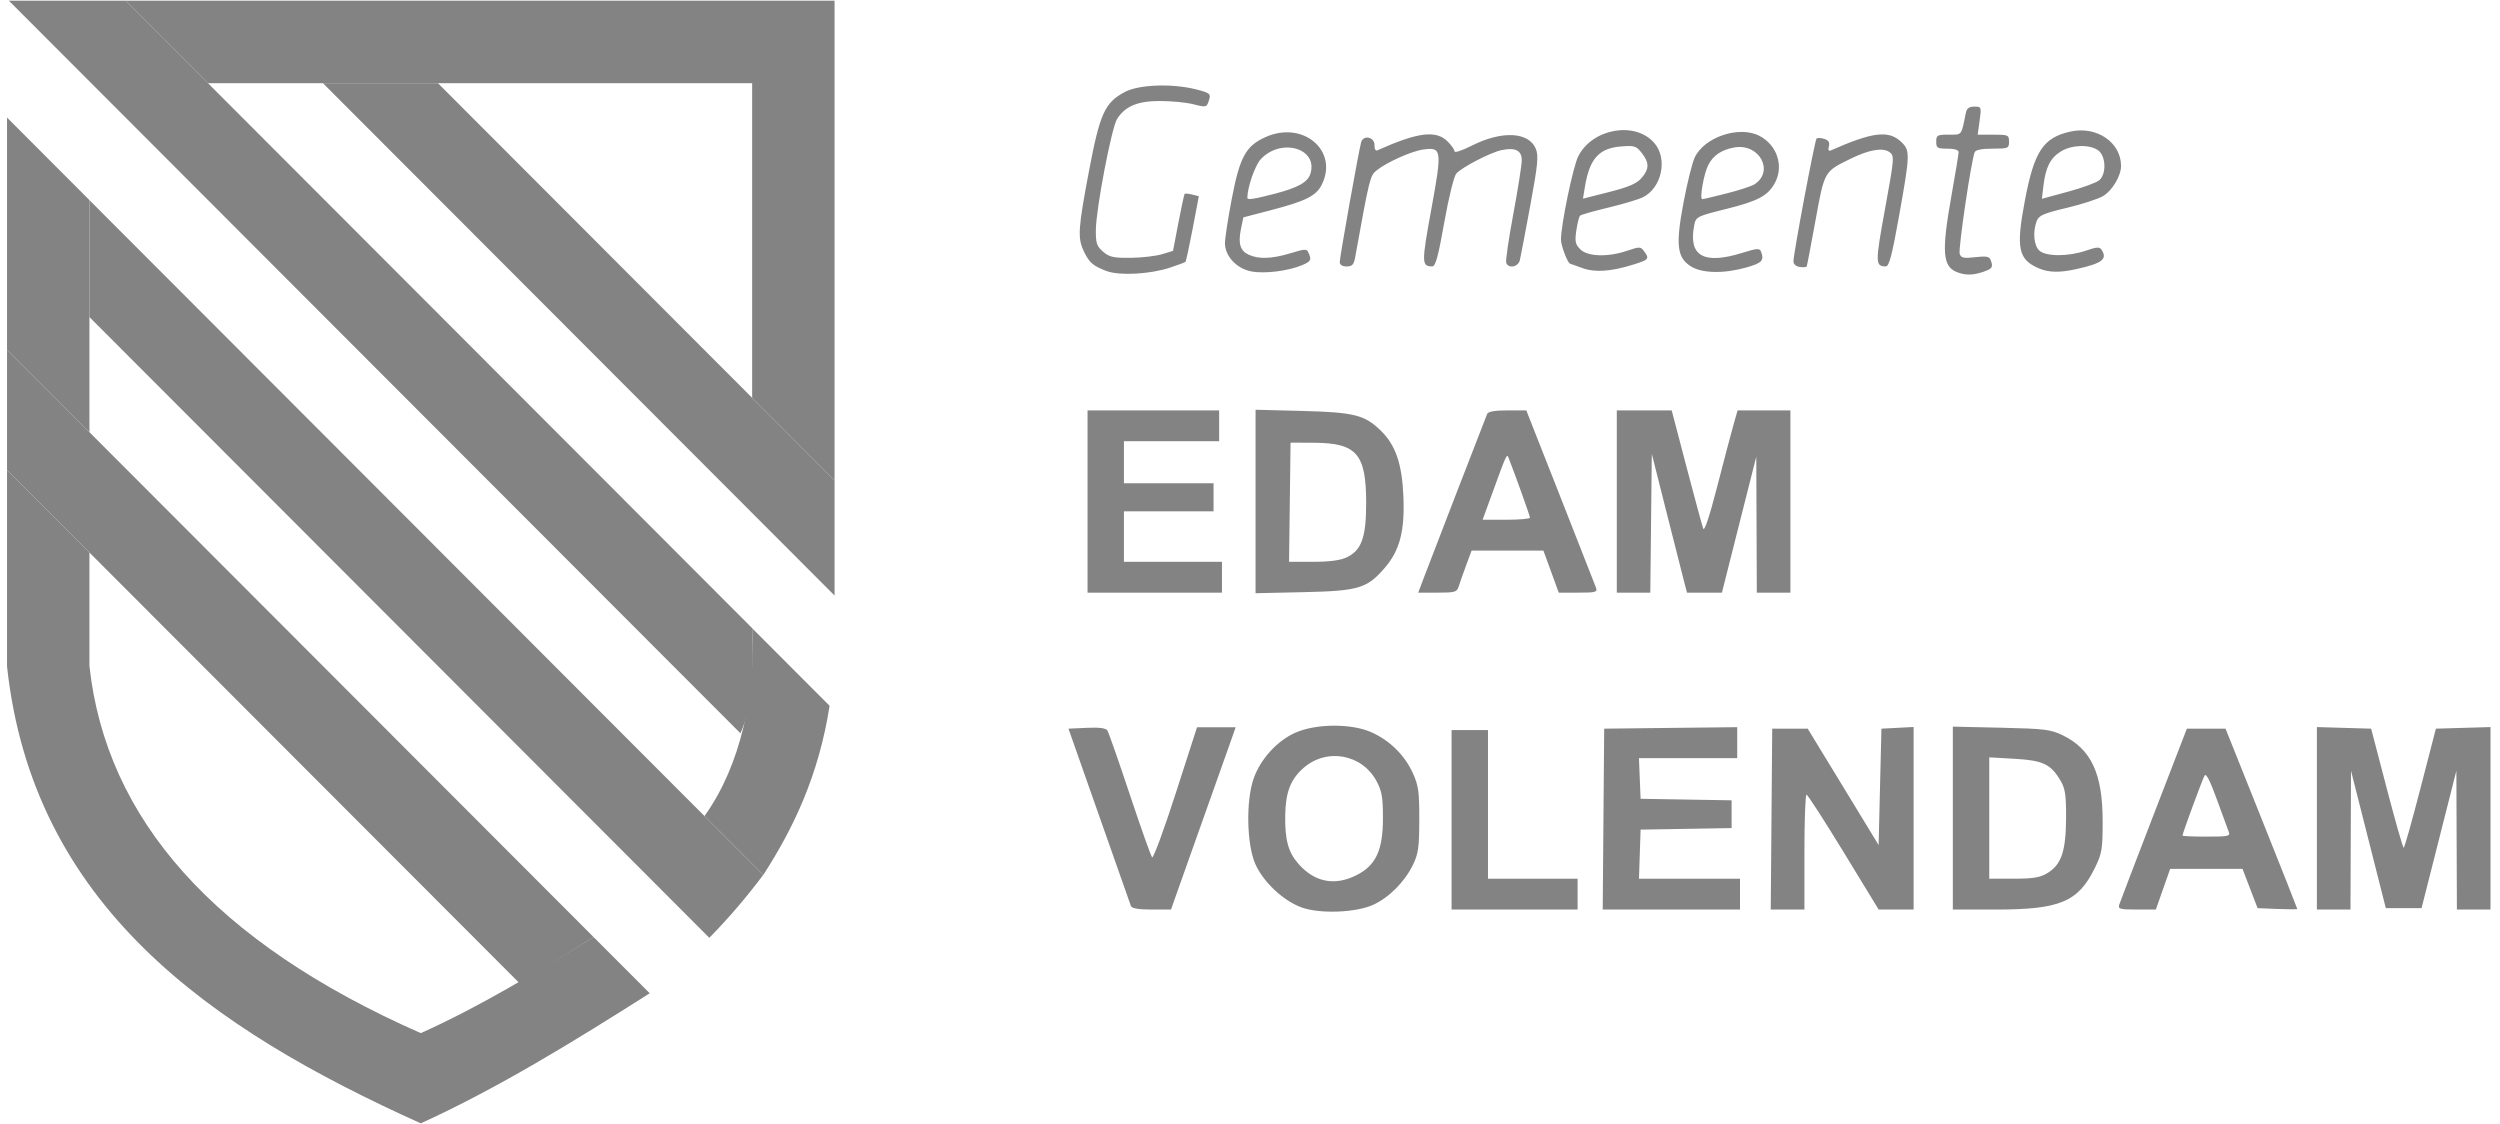 <svg width="129" height="58" viewBox="0 0 129 58" fill="none" xmlns="http://www.w3.org/2000/svg">
<path d="M57.1 13.986C56.399 13.723 56.203 13.552 55.923 12.961C55.598 12.274 55.629 11.799 56.192 8.823C56.755 5.851 57.007 5.296 58.041 4.746C58.771 4.359 60.484 4.298 61.731 4.615C62.41 4.787 62.483 4.842 62.399 5.118C62.264 5.558 62.273 5.555 61.559 5.375C61.203 5.285 60.436 5.212 59.856 5.212C58.703 5.212 58.075 5.473 57.646 6.129C57.362 6.562 56.554 10.776 56.546 11.866C56.54 12.549 56.593 12.707 56.919 12.988C57.241 13.265 57.458 13.313 58.338 13.304C58.91 13.297 59.636 13.214 59.952 13.119L60.527 12.946L60.804 11.502C60.957 10.708 61.102 10.035 61.126 10.005C61.15 9.976 61.325 9.991 61.515 10.038L61.86 10.125L61.542 11.796C61.367 12.715 61.199 13.488 61.168 13.515C61.137 13.541 60.787 13.671 60.389 13.804C59.361 14.149 57.771 14.237 57.1 13.986ZM64.55 14.002C63.798 13.85 63.206 13.208 63.208 12.544C63.208 12.291 63.37 11.245 63.567 10.22C63.974 8.104 64.285 7.535 65.285 7.08C67.235 6.193 69.104 7.787 68.189 9.557C67.904 10.11 67.351 10.384 65.597 10.841L64.157 11.216L64.037 11.795C63.878 12.565 63.989 12.94 64.438 13.145C64.948 13.378 65.611 13.358 66.54 13.081C67.451 12.81 67.437 12.809 67.576 13.187C67.663 13.422 67.593 13.513 67.194 13.68C66.454 13.99 65.23 14.138 64.55 14.002ZM65.777 9.997C66.976 9.685 67.478 9.404 67.616 8.967C68.031 7.656 66.11 7.089 65.058 8.212C64.76 8.529 64.363 9.672 64.363 10.211C64.363 10.328 64.706 10.276 65.777 9.997ZM100.966 14.037C100.232 13.741 100.181 12.972 100.703 10.051C100.901 8.941 101.064 7.952 101.064 7.852C101.065 7.737 100.853 7.671 100.487 7.671C99.967 7.671 99.909 7.635 99.909 7.31C99.909 6.977 99.962 6.948 100.556 6.948C101.253 6.948 101.196 7.019 101.438 5.826C101.486 5.59 101.606 5.501 101.876 5.501C102.239 5.501 102.246 5.518 102.149 6.224L102.049 6.948H102.858C103.623 6.948 103.666 6.967 103.666 7.31C103.666 7.654 103.626 7.671 102.814 7.671C102.256 7.671 101.938 7.735 101.892 7.856C101.704 8.346 101.036 12.887 101.12 13.105C101.199 13.311 101.338 13.34 101.923 13.27C102.477 13.205 102.648 13.234 102.714 13.407C102.859 13.784 102.813 13.86 102.344 14.024C101.811 14.21 101.404 14.214 100.966 14.037ZM81.63 13.825C81.312 13.706 81.038 13.607 81.02 13.606C80.896 13.598 80.546 12.677 80.546 12.359C80.546 11.599 81.167 8.605 81.436 8.069C82.165 6.617 84.401 6.235 85.376 7.396C86.062 8.211 85.744 9.69 84.779 10.176C84.557 10.288 83.758 10.528 83.003 10.709C82.248 10.889 81.587 11.078 81.534 11.127C81.481 11.176 81.393 11.519 81.339 11.889C81.255 12.46 81.287 12.609 81.544 12.866C81.921 13.245 82.971 13.276 83.964 12.938C84.606 12.72 84.658 12.721 84.836 12.966C85.122 13.358 85.087 13.401 84.267 13.656C83.113 14.017 82.285 14.07 81.63 13.825ZM84.701 9.189C85.108 8.718 85.111 8.398 84.714 7.892C84.428 7.529 84.336 7.5 83.632 7.558C82.499 7.653 82.019 8.194 81.78 9.648L81.681 10.251L83.028 9.909C84.04 9.651 84.457 9.472 84.701 9.189ZM87.236 13.736C86.529 13.283 86.458 12.627 86.875 10.421C87.063 9.426 87.32 8.394 87.445 8.129C87.943 7.069 89.741 6.469 90.788 7.011C91.685 7.475 92.048 8.541 91.603 9.402C91.248 10.09 90.74 10.368 89.09 10.778C87.564 11.157 87.51 11.184 87.425 11.609C87.105 13.214 87.901 13.672 89.917 13.043C90.665 12.81 90.8 12.801 90.869 12.983C91.045 13.44 90.92 13.574 90.11 13.802C88.934 14.133 87.814 14.107 87.236 13.736ZM89.095 9.98C89.731 9.818 90.371 9.61 90.518 9.518C91.574 8.857 90.795 7.387 89.505 7.607C88.847 7.719 88.405 8.012 88.15 8.507C87.917 8.957 87.685 10.276 87.839 10.276C87.894 10.276 88.46 10.143 89.095 9.98ZM105.183 13.838C104.137 13.381 104.02 12.794 104.486 10.338C104.967 7.802 105.427 7.106 106.83 6.79C108.183 6.486 109.446 7.342 109.446 8.563C109.446 9.073 108.999 9.827 108.527 10.112C108.277 10.263 107.432 10.539 106.648 10.725C105.447 11.011 105.204 11.117 105.095 11.403C104.882 11.963 104.945 12.672 105.231 12.931C105.575 13.243 106.719 13.245 107.63 12.934C108.213 12.735 108.341 12.729 108.448 12.898C108.751 13.377 108.469 13.59 107.134 13.886C106.265 14.08 105.706 14.066 105.183 13.838ZM108.326 9.297C108.705 8.962 108.664 8.037 108.258 7.752C107.814 7.441 106.898 7.47 106.345 7.812C105.801 8.149 105.554 8.631 105.443 9.573L105.362 10.258L106.717 9.889C107.463 9.687 108.187 9.421 108.326 9.297ZM92.865 13.775C92.674 13.748 92.54 13.628 92.541 13.486C92.545 13.075 93.642 7.243 93.733 7.152C93.78 7.105 93.959 7.111 94.131 7.166C94.355 7.237 94.423 7.347 94.37 7.552C94.321 7.738 94.355 7.812 94.465 7.764C96.61 6.815 97.442 6.709 98.082 7.303C98.572 7.758 98.569 7.908 97.998 11.108C97.632 13.16 97.478 13.748 97.309 13.747C96.76 13.741 96.757 13.575 97.266 10.79C97.748 8.149 97.757 8.04 97.501 7.851C97.162 7.601 96.454 7.719 95.502 8.185C94.12 8.862 94.145 8.817 93.68 11.373C93.45 12.64 93.245 13.709 93.226 13.749C93.206 13.789 93.044 13.8 92.865 13.775ZM69.131 13.52C69.131 13.262 70.117 7.742 70.236 7.337C70.352 6.938 70.941 7.074 70.925 7.497C70.918 7.685 70.981 7.798 71.07 7.758C73.171 6.818 74.101 6.702 74.701 7.303C74.896 7.498 75.056 7.727 75.056 7.811C75.056 7.896 75.451 7.765 75.935 7.52C77.498 6.73 78.885 6.798 79.25 7.682C79.396 8.035 79.351 8.499 78.963 10.6C78.71 11.973 78.468 13.244 78.425 13.423C78.341 13.778 77.841 13.877 77.721 13.563C77.682 13.461 77.846 12.326 78.087 11.041C78.327 9.756 78.523 8.509 78.523 8.27C78.523 7.761 78.191 7.596 77.473 7.748C76.905 7.869 75.441 8.627 75.146 8.954C75.025 9.088 74.755 10.183 74.526 11.47C74.213 13.236 74.072 13.748 73.902 13.747C73.351 13.741 73.348 13.576 73.854 10.808C74.417 7.724 74.399 7.586 73.446 7.714C72.845 7.794 71.551 8.373 71.032 8.793C70.694 9.068 70.667 9.175 69.926 13.278C69.857 13.658 69.772 13.749 69.486 13.749C69.259 13.749 69.131 13.666 69.131 13.52Z" fill="#838383"/>
<path d="M67.195 46.835C66.246 46.507 65.195 45.529 64.776 44.586C64.33 43.582 64.284 41.332 64.686 40.179C65.037 39.172 65.896 38.226 66.84 37.807C67.914 37.331 69.749 37.324 70.783 37.792C71.724 38.219 72.49 38.979 72.906 39.899C73.194 40.536 73.239 40.867 73.235 42.302C73.232 43.736 73.186 44.059 72.902 44.638C72.472 45.513 71.668 46.319 70.856 46.688C69.969 47.091 68.146 47.164 67.195 46.835ZM69.994 45.16C70.995 44.655 71.358 43.876 71.36 42.23C71.361 41.152 71.305 40.822 71.034 40.315C70.277 38.895 68.424 38.574 67.23 39.654C66.581 40.241 66.334 40.9 66.317 42.085C66.299 43.338 66.473 43.974 66.995 44.569C67.831 45.523 68.87 45.727 69.994 45.16ZM58.356 46.752C58.321 46.652 57.581 44.552 56.712 42.085L55.133 37.599L56.081 37.556C56.738 37.526 57.066 37.57 57.145 37.699C57.208 37.801 57.727 39.285 58.298 40.998C58.868 42.71 59.386 44.168 59.449 44.237C59.511 44.307 60.058 42.825 60.664 40.945L61.766 37.527H62.763H63.76L63.493 38.287C63.346 38.705 62.693 40.544 62.041 42.374C61.389 44.205 60.759 45.979 60.64 46.318L60.425 46.933H59.422C58.751 46.933 58.399 46.873 58.356 46.752ZM74.901 42.302V37.672H75.841H76.78V41.506V45.341H79.092H81.404V46.137V46.933H78.153H74.901V42.302ZM82.738 42.266L82.776 37.599L86.208 37.56L89.64 37.522V38.32V39.119H87.105H84.57L84.612 40.168L84.655 41.217L87.003 41.257L89.351 41.296V42.013V42.729L87.003 42.769L84.655 42.809L84.613 44.075L84.571 45.341H87.178H89.784V46.137V46.933H86.242H82.7L82.738 42.266ZM91.408 42.266L91.446 37.599H92.362H93.278L95.108 40.602L96.937 43.605L97.009 40.602L97.082 37.599L97.912 37.556L98.743 37.513V42.223V46.933L97.84 46.932L96.937 46.931L95.131 43.97C94.138 42.341 93.276 41.007 93.216 41.004C93.157 41.002 93.108 42.335 93.108 43.966V46.933H92.239H91.37L91.408 42.266ZM100.766 42.213V37.494L103.259 37.55C105.504 37.601 105.819 37.64 106.438 37.941C107.91 38.66 108.497 39.923 108.497 42.374C108.497 43.824 108.461 44.04 108.094 44.788C107.235 46.54 106.298 46.933 102.98 46.933H100.766V42.213ZM105.652 45.048C106.367 44.611 106.599 43.927 106.609 42.23C106.615 41.035 106.567 40.697 106.329 40.291C105.823 39.43 105.422 39.237 103.96 39.154L102.645 39.079V42.21V45.341L103.909 45.34C104.922 45.34 105.268 45.282 105.652 45.048ZM109.353 46.679C109.398 46.54 110.201 44.44 111.138 42.013L112.842 37.599H113.84H114.838L116.689 42.227C117.707 44.772 118.539 46.875 118.539 46.9C118.539 46.925 118.078 46.926 117.515 46.903L116.491 46.86L116.102 45.847L115.714 44.834H113.847H111.98L111.611 45.883L111.242 46.932L110.257 46.932C109.384 46.933 109.281 46.904 109.353 46.679ZM115.001 42.917C114.946 42.778 114.669 42.023 114.386 41.239C114.035 40.268 113.834 39.88 113.754 40.022C113.639 40.227 112.615 43.009 112.615 43.115C112.615 43.146 113.175 43.17 113.859 43.17C114.985 43.17 115.093 43.147 115.001 42.917ZM119.551 42.225V37.517L120.951 37.558L122.351 37.599L123.154 40.674C123.596 42.365 123.99 43.748 124.03 43.749C124.07 43.749 124.46 42.365 124.897 40.674L125.692 37.599L127.101 37.558L128.51 37.517V42.225V46.933H127.643H126.776L126.762 43.351L126.749 39.77L125.851 43.315L124.952 46.86H124.03H123.108L122.21 43.315L121.312 39.77L121.298 43.351L121.285 46.933H120.418H119.551L119.551 42.225ZM56.117 25.878V21.176H59.513H62.908V21.971V22.767H60.452H57.995V23.853V24.938H60.307H62.619V25.661V26.385H60.307H57.995V27.687V28.989H60.524H63.053V29.785V30.581H59.585H56.117V25.878ZM64.787 25.876V21.142L67.207 21.205C69.877 21.275 70.411 21.409 71.243 22.215C72.011 22.959 72.346 23.932 72.416 25.617C72.49 27.39 72.231 28.391 71.472 29.279C70.547 30.362 70.117 30.493 67.279 30.555L64.787 30.61V25.876ZM69.486 28.761C70.257 28.395 70.494 27.734 70.494 25.951C70.494 23.424 70.009 22.86 67.821 22.847L66.593 22.84L66.554 25.915L66.515 28.989H67.76C68.595 28.989 69.164 28.914 69.486 28.761ZM73.522 29.677C73.834 28.849 76.568 21.776 76.738 21.357C76.786 21.237 77.141 21.176 77.784 21.176H78.757L80.51 25.625C81.474 28.073 82.304 30.189 82.355 30.328C82.436 30.554 82.337 30.581 81.439 30.581H80.431L80.036 29.496L79.64 28.411H77.787H75.934L75.653 29.17C75.498 29.588 75.326 30.077 75.271 30.256C75.18 30.552 75.082 30.581 74.176 30.581H73.18L73.522 29.677ZM78.947 26.71C78.946 26.623 78.227 24.611 77.847 23.636C77.751 23.39 77.752 23.389 76.991 25.48L76.503 26.819H77.725C78.397 26.819 78.947 26.77 78.947 26.71ZM83.427 25.878V21.176H84.843H86.259L87.024 24.094C87.445 25.7 87.833 27.131 87.886 27.275C87.947 27.44 88.21 26.65 88.605 25.116C88.947 23.784 89.325 22.353 89.444 21.935L89.66 21.176H91.023H92.385V25.878V30.581H91.519H90.651L90.638 27.072L90.624 23.563L89.737 27.072L88.851 30.581H87.951H87.05L86.907 30.039C86.828 29.74 86.419 28.129 85.998 26.457L85.233 23.419L85.194 27L85.156 30.581H84.291H83.427V25.878Z" fill="#838383"/>
<path d="M6.477 0.035L10.729 4.293H38.811V20.528L43.063 24.786V0.035H6.477Z" fill="#838383"/>
<path d="M0.363 6.067L4.615 10.326V22.302L0.363 18.044V6.067Z" fill="#838383"/>
<path d="M0.457 0.035L38.206 37.838C38.886 36.325 38.892 34.395 38.815 32.416L6.481 0.035H0.457Z" fill="#838383"/>
<path d="M38.81 32.416C38.998 35.732 38.25 39.463 36.352 42.108L39.386 45.146C40.946 42.731 42.246 40.01 42.807 36.419L38.81 32.416Z" fill="#838383"/>
<path d="M4.613 10.326V16.358L36.601 48.391C37.601 47.371 38.528 46.289 39.382 45.144L4.613 10.326Z" fill="#838383"/>
<path d="M0.363 18.044L30.627 48.351L26.807 50.735L0.363 24.254V18.044Z" fill="#838383"/>
<path d="M0.363 24.254L4.615 28.512V34.365C5.474 42.257 11.051 48.612 21.713 53.31C24.791 51.926 27.711 50.144 30.626 48.35L33.526 51.253C29.618 53.732 25.703 56.145 21.713 57.965C10.781 53.042 1.697 46.697 0.363 34.389V24.254Z" fill="#838383"/>
<path d="M16.664 4.293L43.063 30.73V24.786L22.599 4.293H16.664Z" fill="#838383"/>
</svg>
